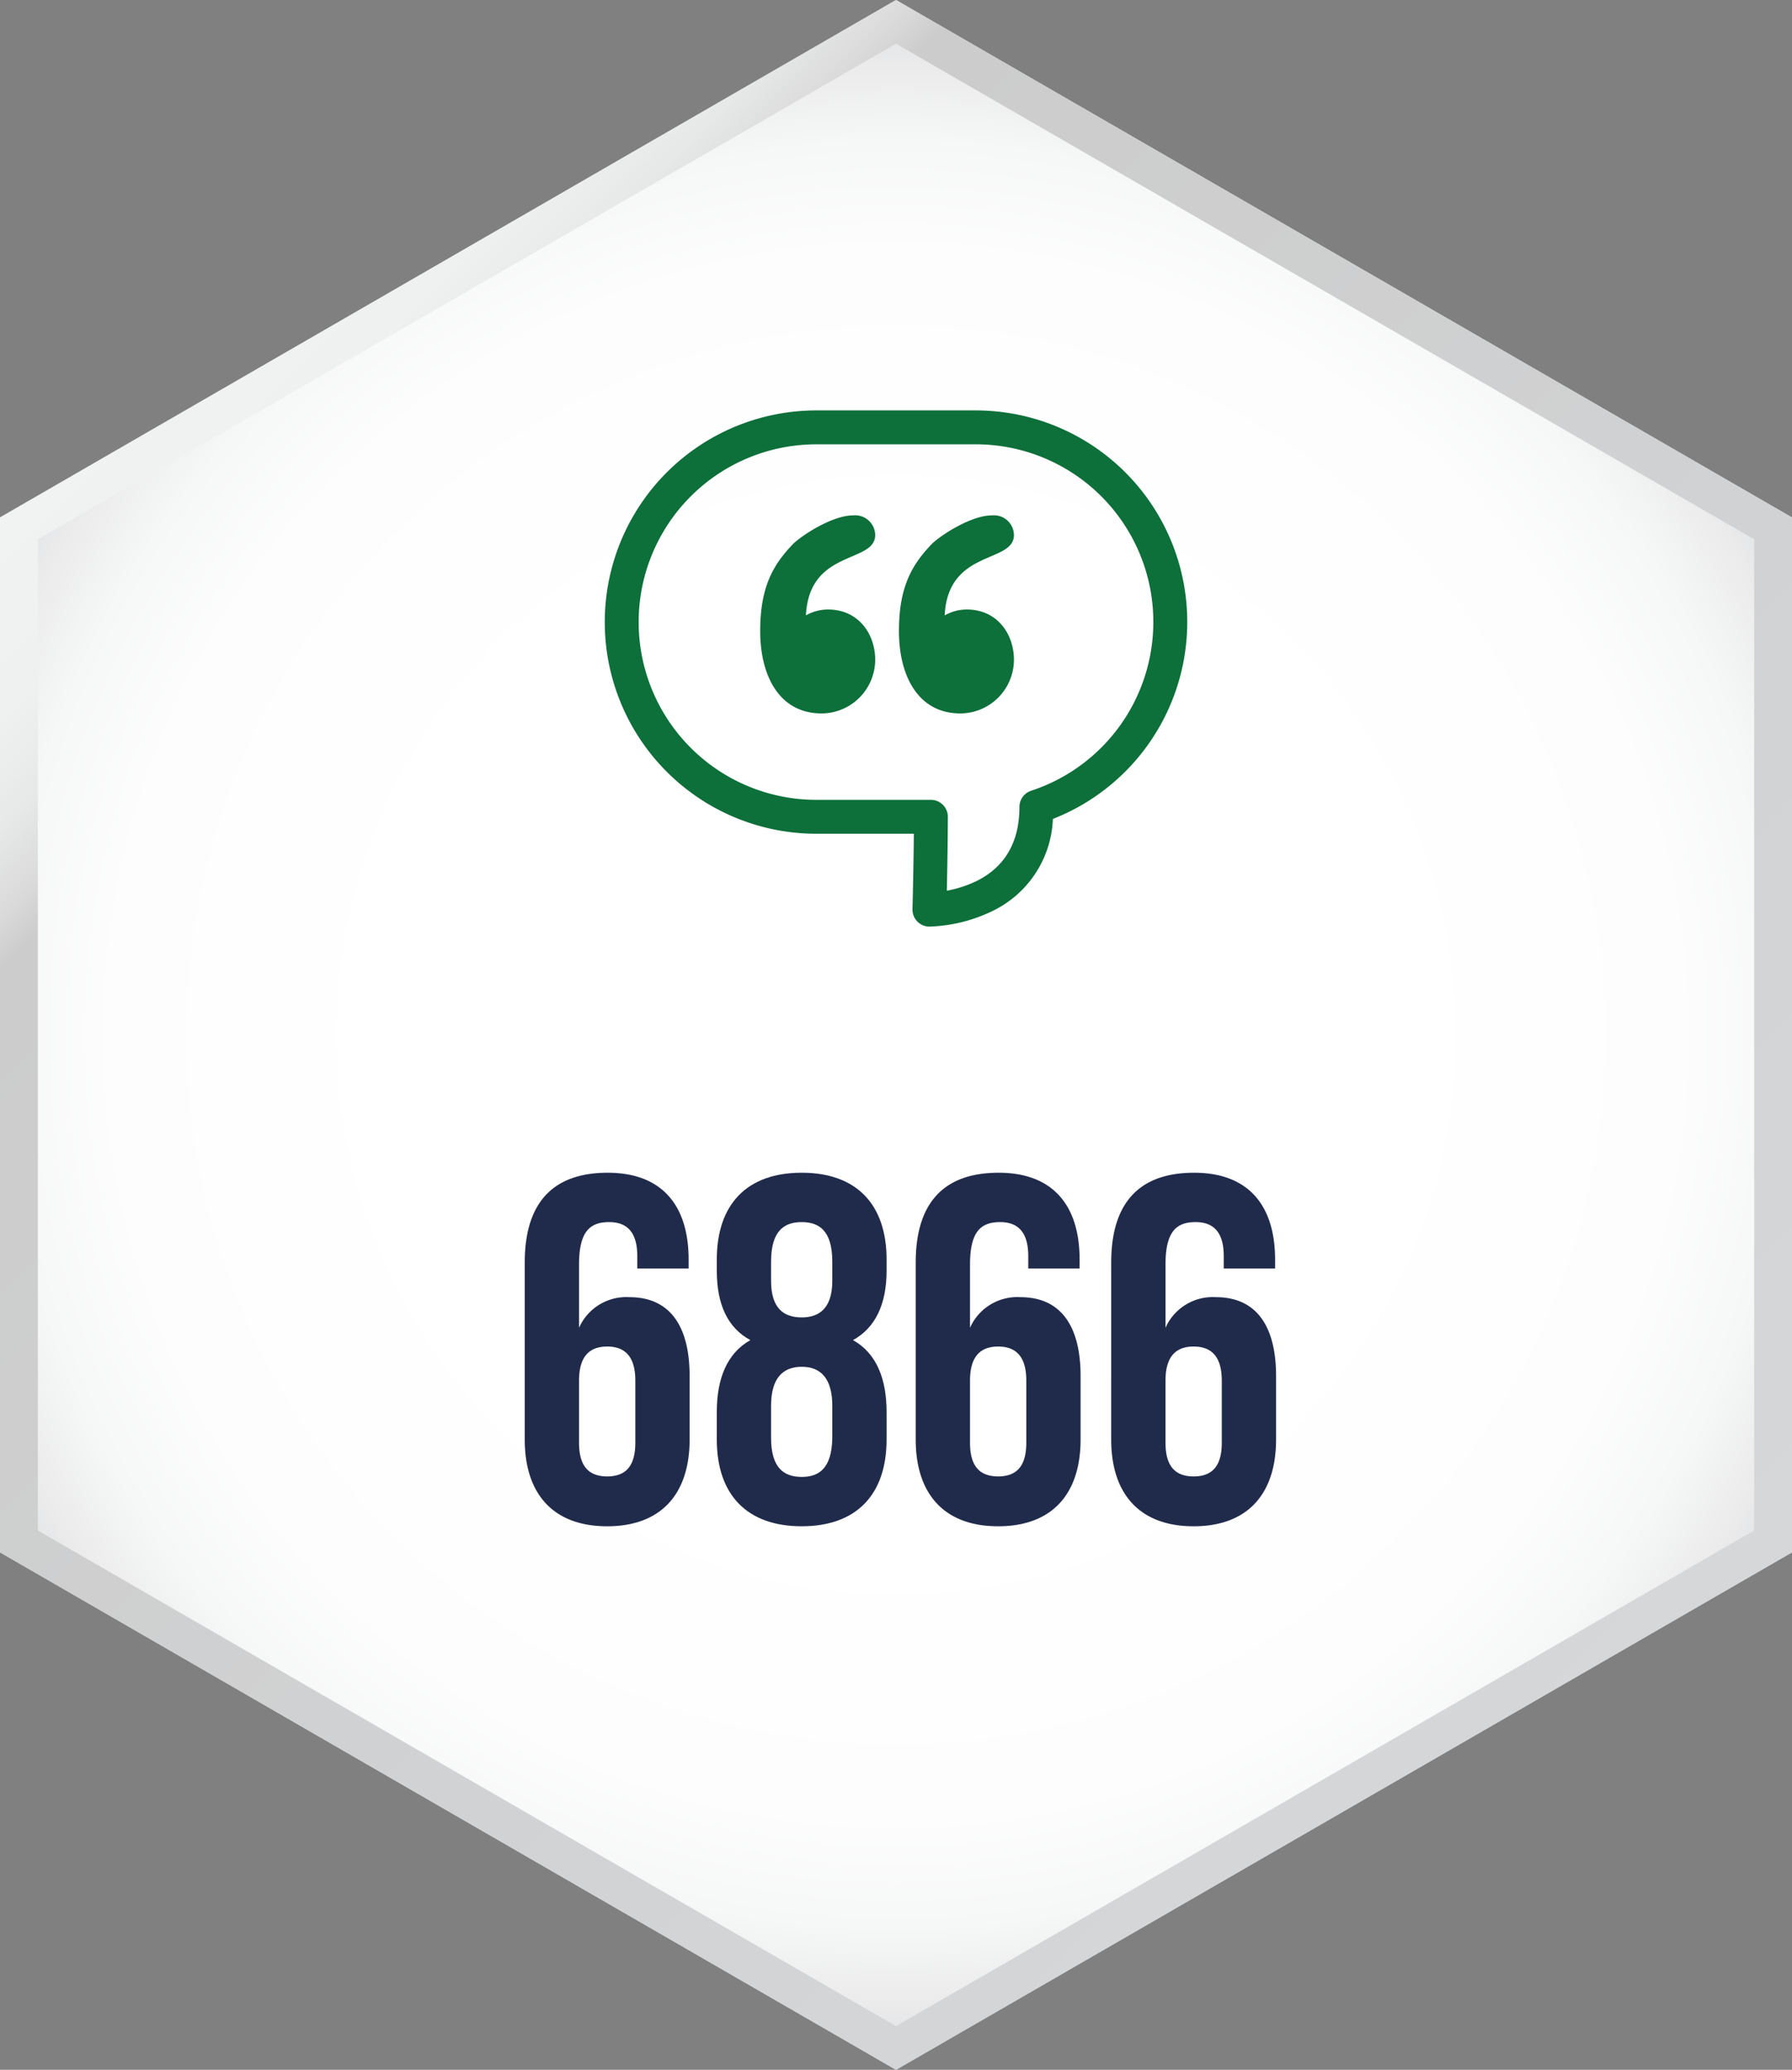 <svg id="f4fbc86b-cc87-4b90-bf2c-70987dae0554" data-name="Layer 1" xmlns="http://www.w3.org/2000/svg" xmlns:xlink="http://www.w3.org/1999/xlink" viewBox="0 0 217.805 251.5">
  <rect x="0" y="0" width="217.805" height="251.5" fill="#808080" stroke="none"/>
  <defs>
    <style>
      .a9035566-746f-404e-8c5f-4f6c00dadb60 {
        fill: url(#fce35001-4249-40dd-ae6e-47f366eb7a04);
      }

      .fd98fbdf-bebc-4edf-a018-dae111bf750c {
        fill: url(#adeaabe3-663f-495b-beff-b6ab9d9b7576);
      }

      .e34b1c14-0449-469f-9ca9-009aa2bf9d78 {
        fill: #202b4b;
      }

      .aed4ad57-3561-4bcd-a115-964df9b234b7 {
        fill: #0d6f39;
      }
    </style>
    <radialGradient id="fce35001-4249-40dd-ae6e-47f366eb7a04" cx="125.75" cy="125.526" r="120.243" gradientTransform="matrix(1, 0, 0, -1, -16.847, 251.276)" gradientUnits="userSpaceOnUse">
      <stop offset="0.49" stop-color="#fff"/>
      <stop offset="0.793" stop-color="#fdfdfd"/>
      <stop offset="0.902" stop-color="#f6f7f7"/>
      <stop offset="0.98" stop-color="#ebebec"/>
      <stop offset="1" stop-color="#e6e7e8"/>
    </radialGradient>
    <linearGradient id="adeaabe3-663f-495b-beff-b6ab9d9b7576" x1="56.875" y1="211.581" x2="228.652" y2="39.803" gradientTransform="matrix(1, 0, 0, -1, -17.014, 251.442)" gradientUnits="userSpaceOnUse">
      <stop offset="0" stop-color="#f1f2f2"/>
      <stop offset="0.071" stop-color="#eff0f0"/>
      <stop offset="0.11" stop-color="#e7e8e8"/>
      <stop offset="0.141" stop-color="#dadada"/>
      <stop offset="0.161" stop-color="#ccc"/>
      <stop offset="1" stop-color="#d5d7d9"/>
    </linearGradient>
  </defs>
  <g>
    <polygon class="a9035566-746f-404e-8c5f-4f6c00dadb60" points="217.805 188.625 217.805 62.875 108.903 0 0 62.875 0 188.625 108.903 251.5 217.805 188.625"/>
    <path class="fd98fbdf-bebc-4edf-a018-dae111bf750c" d="M125.75,5.311,230.053,65.53V185.97L125.75,246.189,21.447,185.97V65.53L125.75,5.311M125.75,0,16.847,62.875v125.75L125.75,251.5l108.903-62.875V62.875Z" transform="translate(-16.847 -0)"/>
  </g>
  <g>
    <path class="e34b1c14-0449-469f-9ca9-009aa2bf9d78" d="M80.626,153.416c0-7.08,3.24-10.92,10.08-10.92,6.479,0,9.839,3.84,9.839,10.56v1.08H94.306v-1.5c0-3-1.32-4.14-3.42-4.14-2.34,0-3.66,1.14-3.66,5.16v7.68a6.281,6.281,0,0,1,6.12-3.72c4.86,0,7.32,3.419,7.32,9.6v7.68c0,6.719-3.54,10.559-10.02,10.559s-10.02-3.84-10.02-10.559Zm6.6,14.339v7.561c0,2.999,1.32,4.079,3.42,4.079s3.42-1.08,3.42-4.079v-7.561c0-2.999-1.32-4.14-3.42-4.14S87.226,164.756,87.226,167.755Z" transform="translate(-16.847 -0)"/>
    <path class="e34b1c14-0449-469f-9ca9-009aa2bf9d78" d="M114.286,185.454c-6.66,0-10.319-3.84-10.319-10.559v-3.301c0-4.02,1.2-7.14,4.08-8.759-2.76-1.5-4.08-4.32-4.08-8.46v-1.32c0-6.72,3.66-10.56,10.319-10.56s10.32,3.84,10.32,10.56v1.32c0,4.14-1.38,6.96-4.08,8.46,2.88,1.619,4.08,4.739,4.08,8.759v3.301C124.605,181.614,120.945,185.454,114.286,185.454Zm-3.72-29.818c0,3.36,1.56,4.439,3.72,4.439,2.1,0,3.72-1.079,3.72-4.439v-2.34c0-3.78-1.62-4.8-3.72-4.8-2.1,0-3.72,1.02-3.72,4.8Zm3.72,23.819c2.1,0,3.66-1.021,3.72-4.74v-3.899c0-3.3-1.38-4.74-3.72-4.74s-3.72,1.44-3.72,4.74V174.715C110.566,178.435,112.186,179.455,114.286,179.455Z" transform="translate(-16.847 -0)"/>
    <path class="e34b1c14-0449-469f-9ca9-009aa2bf9d78" d="M128.146,153.416c0-7.08,3.239-10.92,10.079-10.92,6.479,0,9.84,3.84,9.84,10.56v1.08H141.825v-1.5c0-3-1.319-4.14-3.42-4.14-2.34,0-3.659,1.14-3.659,5.16v7.68a6.28,6.28,0,0,1,6.119-3.72c4.86,0,7.32,3.419,7.32,9.6v7.68c0,6.719-3.54,10.559-10.02,10.559-6.48,0-10.02-3.84-10.02-10.559Zm6.6,14.339v7.561c0,2.999,1.319,4.079,3.42,4.079,2.1,0,3.42-1.08,3.42-4.079v-7.561c0-2.999-1.32-4.14-3.42-4.14C136.065,163.615,134.746,164.756,134.746,167.755Z" transform="translate(-16.847 -0)"/>
    <path class="e34b1c14-0449-469f-9ca9-009aa2bf9d78" d="M151.906,153.416c0-7.08,3.239-10.92,10.079-10.92,6.479,0,9.84,3.84,9.84,10.56v1.08H165.585v-1.5c0-3-1.319-4.14-3.42-4.14-2.34,0-3.659,1.14-3.659,5.16v7.68a6.28,6.28,0,0,1,6.119-3.72c4.86,0,7.32,3.419,7.32,9.6v7.68c0,6.719-3.54,10.559-10.02,10.559-6.48,0-10.02-3.84-10.02-10.559Zm6.6,14.339v7.561c0,2.999,1.319,4.079,3.42,4.079,2.1,0,3.42-1.08,3.42-4.079v-7.561c0-2.999-1.32-4.14-3.42-4.14C159.825,163.615,158.506,164.756,158.506,167.755Z" transform="translate(-16.847 -0)"/>
  </g>
  <path class="aed4ad57-3561-4bcd-a115-964df9b234b7" d="M129.813,112.588a2.059,2.059,0,0,1-2.06-2.058l.001-.055c.001-.054.121-4.647.164-9.168H116.071a25.718,25.718,0,1,1,0-51.437h19.357A25.703,25.703,0,0,1,144.819,99.506a12.993,12.993,0,0,1-7.614,11.318A18.846,18.846,0,0,1,129.813,112.588Zm-13.742-58.599a21.599,21.599,0,0,0,0,43.198h13.92a2.06,2.06,0,0,1,2.06,2.059v.007c-.011,3.151-.076,6.701-.125,8.973a14.092,14.092,0,0,0,3.604-1.169c3.465-1.709,5.223-4.742,5.223-9.016a2.06,2.06,0,0,1,1.412-1.955,21.586,21.586,0,0,0-6.737-42.098Z" transform="translate(-16.847 -0)"/>
  <path class="aed4ad57-3561-4bcd-a115-964df9b234b7" d="M116.708,86.687c-5.162,0-7.465-4.605-7.465-10.004,0-5.401,1.589-8.1,4.05-10.642,1.192-1.112,4.765-3.414,7.227-3.414a2.432,2.432,0,0,1,2.685,2.148q.013.116.015.233c0,3.495-8.021,1.668-8.418,9.768a5.411,5.411,0,0,1,2.701-.715c3.653,0,5.717,2.938,5.717,6.115A6.54,6.54,0,0,1,116.708,86.687Zm16.865,0c-5.163,0-7.465-4.605-7.465-10.004,0-5.401,1.588-8.1,4.05-10.642,1.191-1.112,4.764-3.414,7.226-3.414a2.431,2.431,0,0,1,2.685,2.147q.013.117.015.234c0,3.495-8.02,1.668-8.417,9.768a5.405,5.405,0,0,1,2.7-.715c3.653,0,5.717,2.938,5.717,6.115A6.54,6.54,0,0,1,133.573,86.687Z" transform="translate(-16.847 -0)"/>
</svg>
